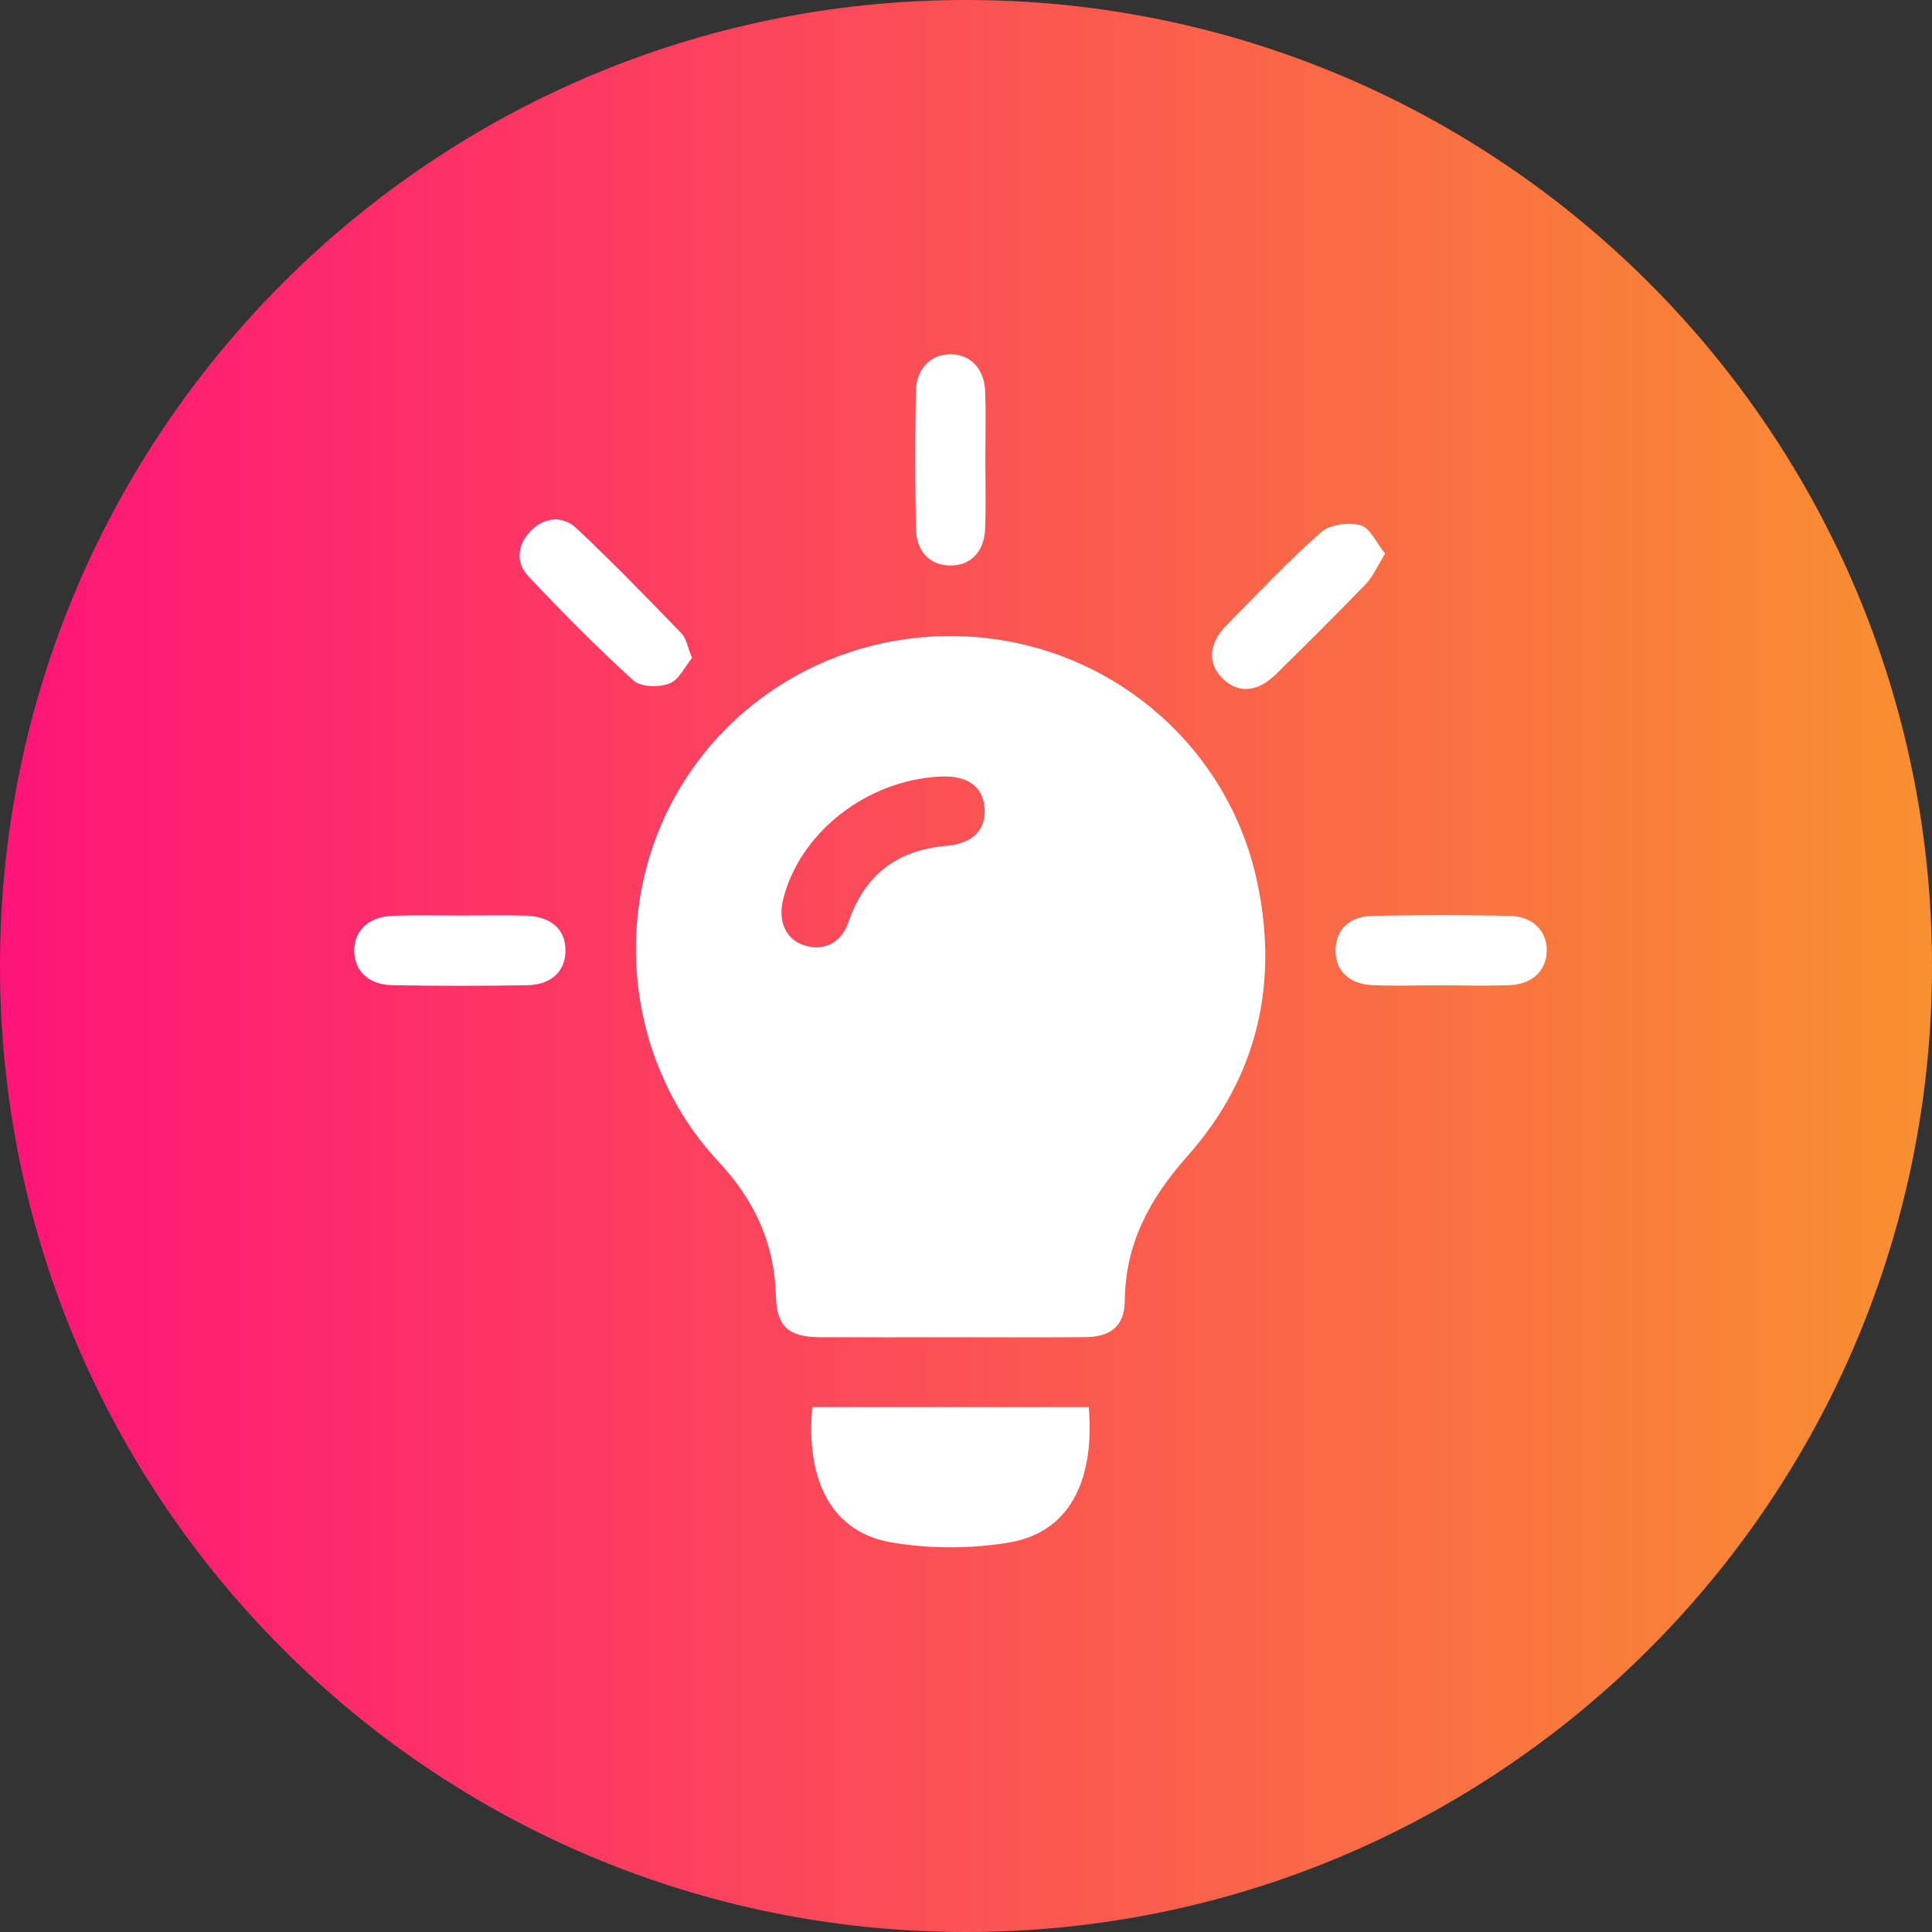 <svg width="60" height="60" viewBox="0 0 60 60" fill="none" xmlns="http://www.w3.org/2000/svg">
<rect x="0" y="0" width="60" height="60" fill="#333333" stroke="none"/>
<path d="M30 60C46.569 60 60 46.569 60 30C60 13.431 46.569 0 30 0C13.431 0 0 13.431 0 30C0 46.569 13.431 60 30 60Z" fill="url(#paint0_linear_763_207)"/>
<path d="M29.447 41.531C28.121 41.531 26.796 41.535 25.469 41.529C24.503 41.525 24.122 41.204 24.097 40.262C24.055 38.613 23.434 37.276 22.302 36.062C19.525 33.085 18.971 28.544 20.844 24.96C22.734 21.342 26.693 19.304 30.803 19.837C34.8 20.355 38.12 23.297 39.013 27.259C39.735 30.462 39.082 33.42 36.885 35.894C35.71 37.217 34.946 38.613 34.93 40.408C34.924 41.172 34.497 41.519 33.713 41.526C32.291 41.539 30.868 41.531 29.447 41.531ZM29.197 24.117C26.909 24.227 24.817 25.871 24.315 27.958C24.153 28.631 24.42 29.187 24.985 29.362C25.584 29.546 26.123 29.294 26.35 28.634C26.852 27.177 27.845 26.404 29.38 26.271C30.241 26.195 30.647 25.74 30.573 25.051C30.503 24.402 30.024 24.077 29.197 24.117Z" fill="white"/>
<path d="M33.813 43.698C34.006 46.054 33.165 47.597 31.34 47.904C30.152 48.103 28.876 48.103 27.688 47.902C25.863 47.594 25.015 46.031 25.225 43.698C26.649 43.698 28.084 43.698 29.518 43.698C30.938 43.698 32.353 43.698 33.813 43.698Z" fill="white"/>
<path d="M30.601 14.318C30.601 15.015 30.623 15.714 30.595 16.41C30.567 17.151 30.129 17.579 29.487 17.562C28.875 17.545 28.456 17.131 28.444 16.419C28.418 15.001 28.418 13.579 28.442 12.161C28.455 11.435 28.927 10.98 29.551 11.001C30.147 11.02 30.569 11.457 30.595 12.154C30.623 12.873 30.601 13.595 30.601 14.318Z" fill="white"/>
<path d="M14.301 28.433C14.974 28.433 15.648 28.417 16.321 28.436C17.123 28.459 17.57 28.87 17.561 29.534C17.553 30.171 17.12 30.586 16.363 30.598C14.968 30.62 13.573 30.621 12.178 30.596C11.44 30.584 10.991 30.131 11 29.504C11.009 28.883 11.466 28.462 12.209 28.439C12.905 28.416 13.604 28.433 14.301 28.433Z" fill="white"/>
<path d="M44.721 30.6C44.023 30.6 43.324 30.622 42.628 30.595C41.887 30.566 41.459 30.13 41.475 29.487C41.491 28.874 41.906 28.456 42.617 28.443C44.035 28.416 45.456 28.416 46.874 28.441C47.604 28.454 48.055 28.923 48.036 29.548C48.019 30.144 47.58 30.568 46.886 30.595C46.165 30.622 45.443 30.6 44.721 30.6Z" fill="white"/>
<path d="M21.491 20.435C21.269 20.701 21.087 21.115 20.789 21.228C20.465 21.351 19.9 21.341 19.673 21.134C18.534 20.099 17.448 19.004 16.395 17.881C16.011 17.47 16.067 16.919 16.466 16.503C16.892 16.06 17.463 15.997 17.898 16.403C19.022 17.456 20.093 18.564 21.164 19.671C21.316 19.827 21.352 20.098 21.491 20.435Z" fill="white"/>
<path d="M43.016 17.193C42.773 17.585 42.644 17.902 42.424 18.129C41.505 19.083 40.565 20.015 39.621 20.942C39.047 21.507 38.442 21.542 37.968 21.071C37.495 20.601 37.527 19.99 38.09 19.419C39.052 18.44 39.996 17.439 41.022 16.532C41.298 16.287 41.88 16.209 42.252 16.312C42.552 16.394 42.745 16.862 43.016 17.193Z" fill="white"/>
<defs>
<linearGradient id="paint0_linear_763_207" x1="0" y1="45.503" x2="60.968" y2="45.503" gradientUnits="userSpaceOnUse">
<stop stop-color="#FF1478"/>
<stop offset="1" stop-color="#F8922E"/>
</linearGradient>
</defs>
</svg>
